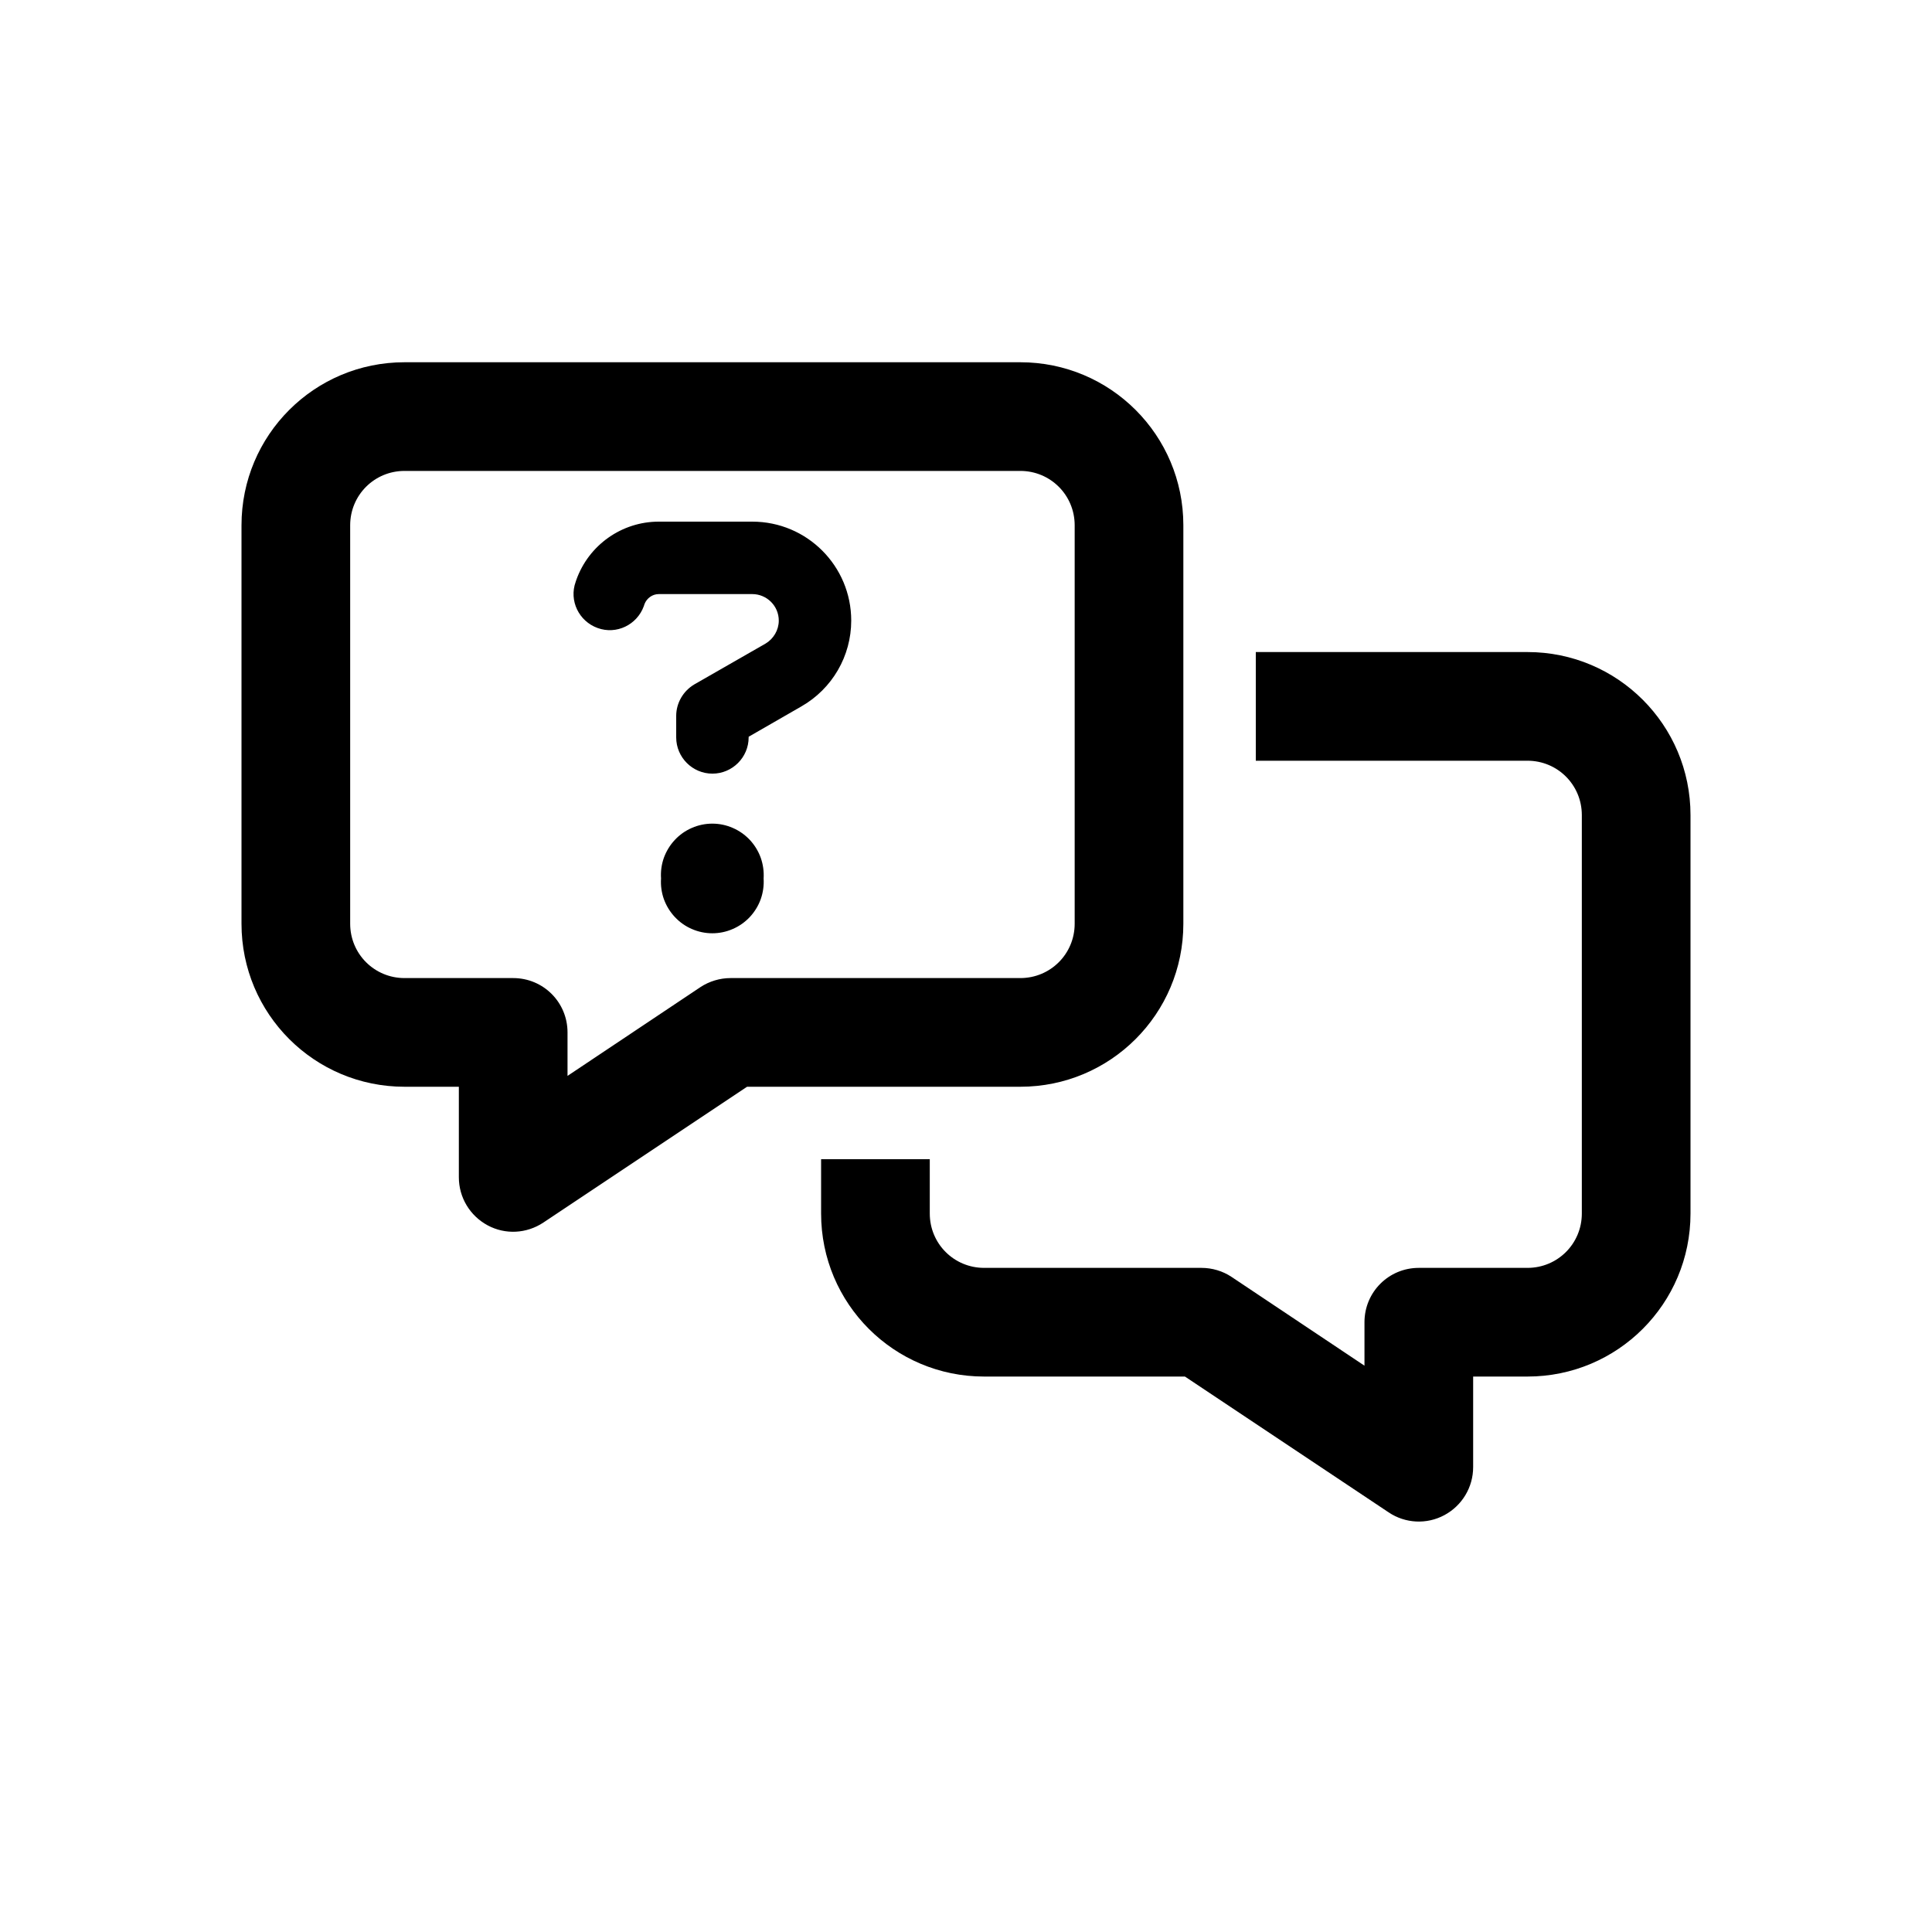<svg width="32" height="32" viewBox="0 0 32 32" fill="none" xmlns="http://www.w3.org/2000/svg">
<g clip-path="url(#clip0_6660_2664)">
<path d="M6.7 7.8C6.201 7.8 5.8 8.201 5.8 8.7V15.3C5.8 15.799 6.201 16.2 6.7 16.2H8.5C8.999 16.2 9.4 16.601 9.4 17.1V17.82L11.601 16.35C11.748 16.253 11.924 16.2 12.1 16.2H16.9C17.399 16.2 17.8 15.799 17.8 15.3V8.7C17.8 8.201 17.399 7.8 16.9 7.8H6.7ZM4 8.7C4 7.207 5.207 6 6.7 6H16.9C18.392 6 19.6 7.207 19.6 8.7V15.3C19.6 16.793 18.392 18 16.9 18H12.374L8.999 20.25C8.721 20.434 8.369 20.453 8.076 20.295C7.784 20.137 7.6 19.834 7.6 19.5V18H6.7C5.207 18 4 16.793 4 15.3V8.7ZM13.6 19.2H15.4V20.1C15.4 20.599 15.801 21 16.3 21H19.9C20.076 21 20.253 21.052 20.399 21.15L22.6 22.62V21.9C22.6 21.401 23.001 21 23.5 21H25.3C25.799 21 26.2 20.599 26.2 20.1V13.5C26.2 13.001 25.799 12.6 25.3 12.6H20.8V10.8H25.3C26.793 10.8 28 12.008 28 13.5V20.1C28 21.593 26.793 22.8 25.3 22.8H24.4V24.3C24.4 24.634 24.216 24.938 23.924 25.095C23.631 25.253 23.275 25.234 23.001 25.05L19.626 22.8H16.3C14.807 22.8 13.6 21.593 13.6 20.1V19.2ZM9.546 9.604C9.752 9.026 10.3 8.64 10.911 8.64H12.46C13.367 8.64 14.099 9.375 14.099 10.279C14.099 10.867 13.784 11.408 13.274 11.7L12.4 12.203V12.214C12.4 12.544 12.13 12.814 11.8 12.814C11.47 12.814 11.2 12.544 11.2 12.214V11.857C11.2 11.644 11.316 11.445 11.5 11.336L12.678 10.661C12.812 10.582 12.899 10.436 12.899 10.279C12.899 10.035 12.7 9.84 12.46 9.84H10.911C10.806 9.84 10.713 9.908 10.675 10.005L10.664 10.039C10.551 10.35 10.21 10.515 9.899 10.402C9.588 10.29 9.422 9.949 9.535 9.637L9.546 9.604ZM10.949 14.55C10.941 14.434 10.957 14.317 10.996 14.207C11.036 14.098 11.097 13.997 11.177 13.912C11.256 13.827 11.352 13.759 11.459 13.713C11.566 13.666 11.682 13.642 11.798 13.642C11.915 13.642 12.03 13.666 12.137 13.713C12.244 13.759 12.34 13.827 12.42 13.912C12.499 13.997 12.561 14.098 12.6 14.207C12.639 14.317 12.655 14.434 12.648 14.55C12.655 14.666 12.639 14.783 12.6 14.893C12.561 15.002 12.499 15.103 12.42 15.188C12.34 15.273 12.244 15.341 12.137 15.387C12.03 15.434 11.915 15.458 11.798 15.458C11.682 15.458 11.566 15.434 11.459 15.387C11.352 15.341 11.256 15.273 11.177 15.188C11.097 15.103 11.036 15.002 10.996 14.893C10.957 14.783 10.941 14.666 10.949 14.55Z" fill="black"/>
</g>
<defs>
<clipPath id="clip0_6660_2664">
<rect width="24" height="19.2" fill="white" transform="translate(4 6)"/>
</clipPath>
</defs>
</svg>
